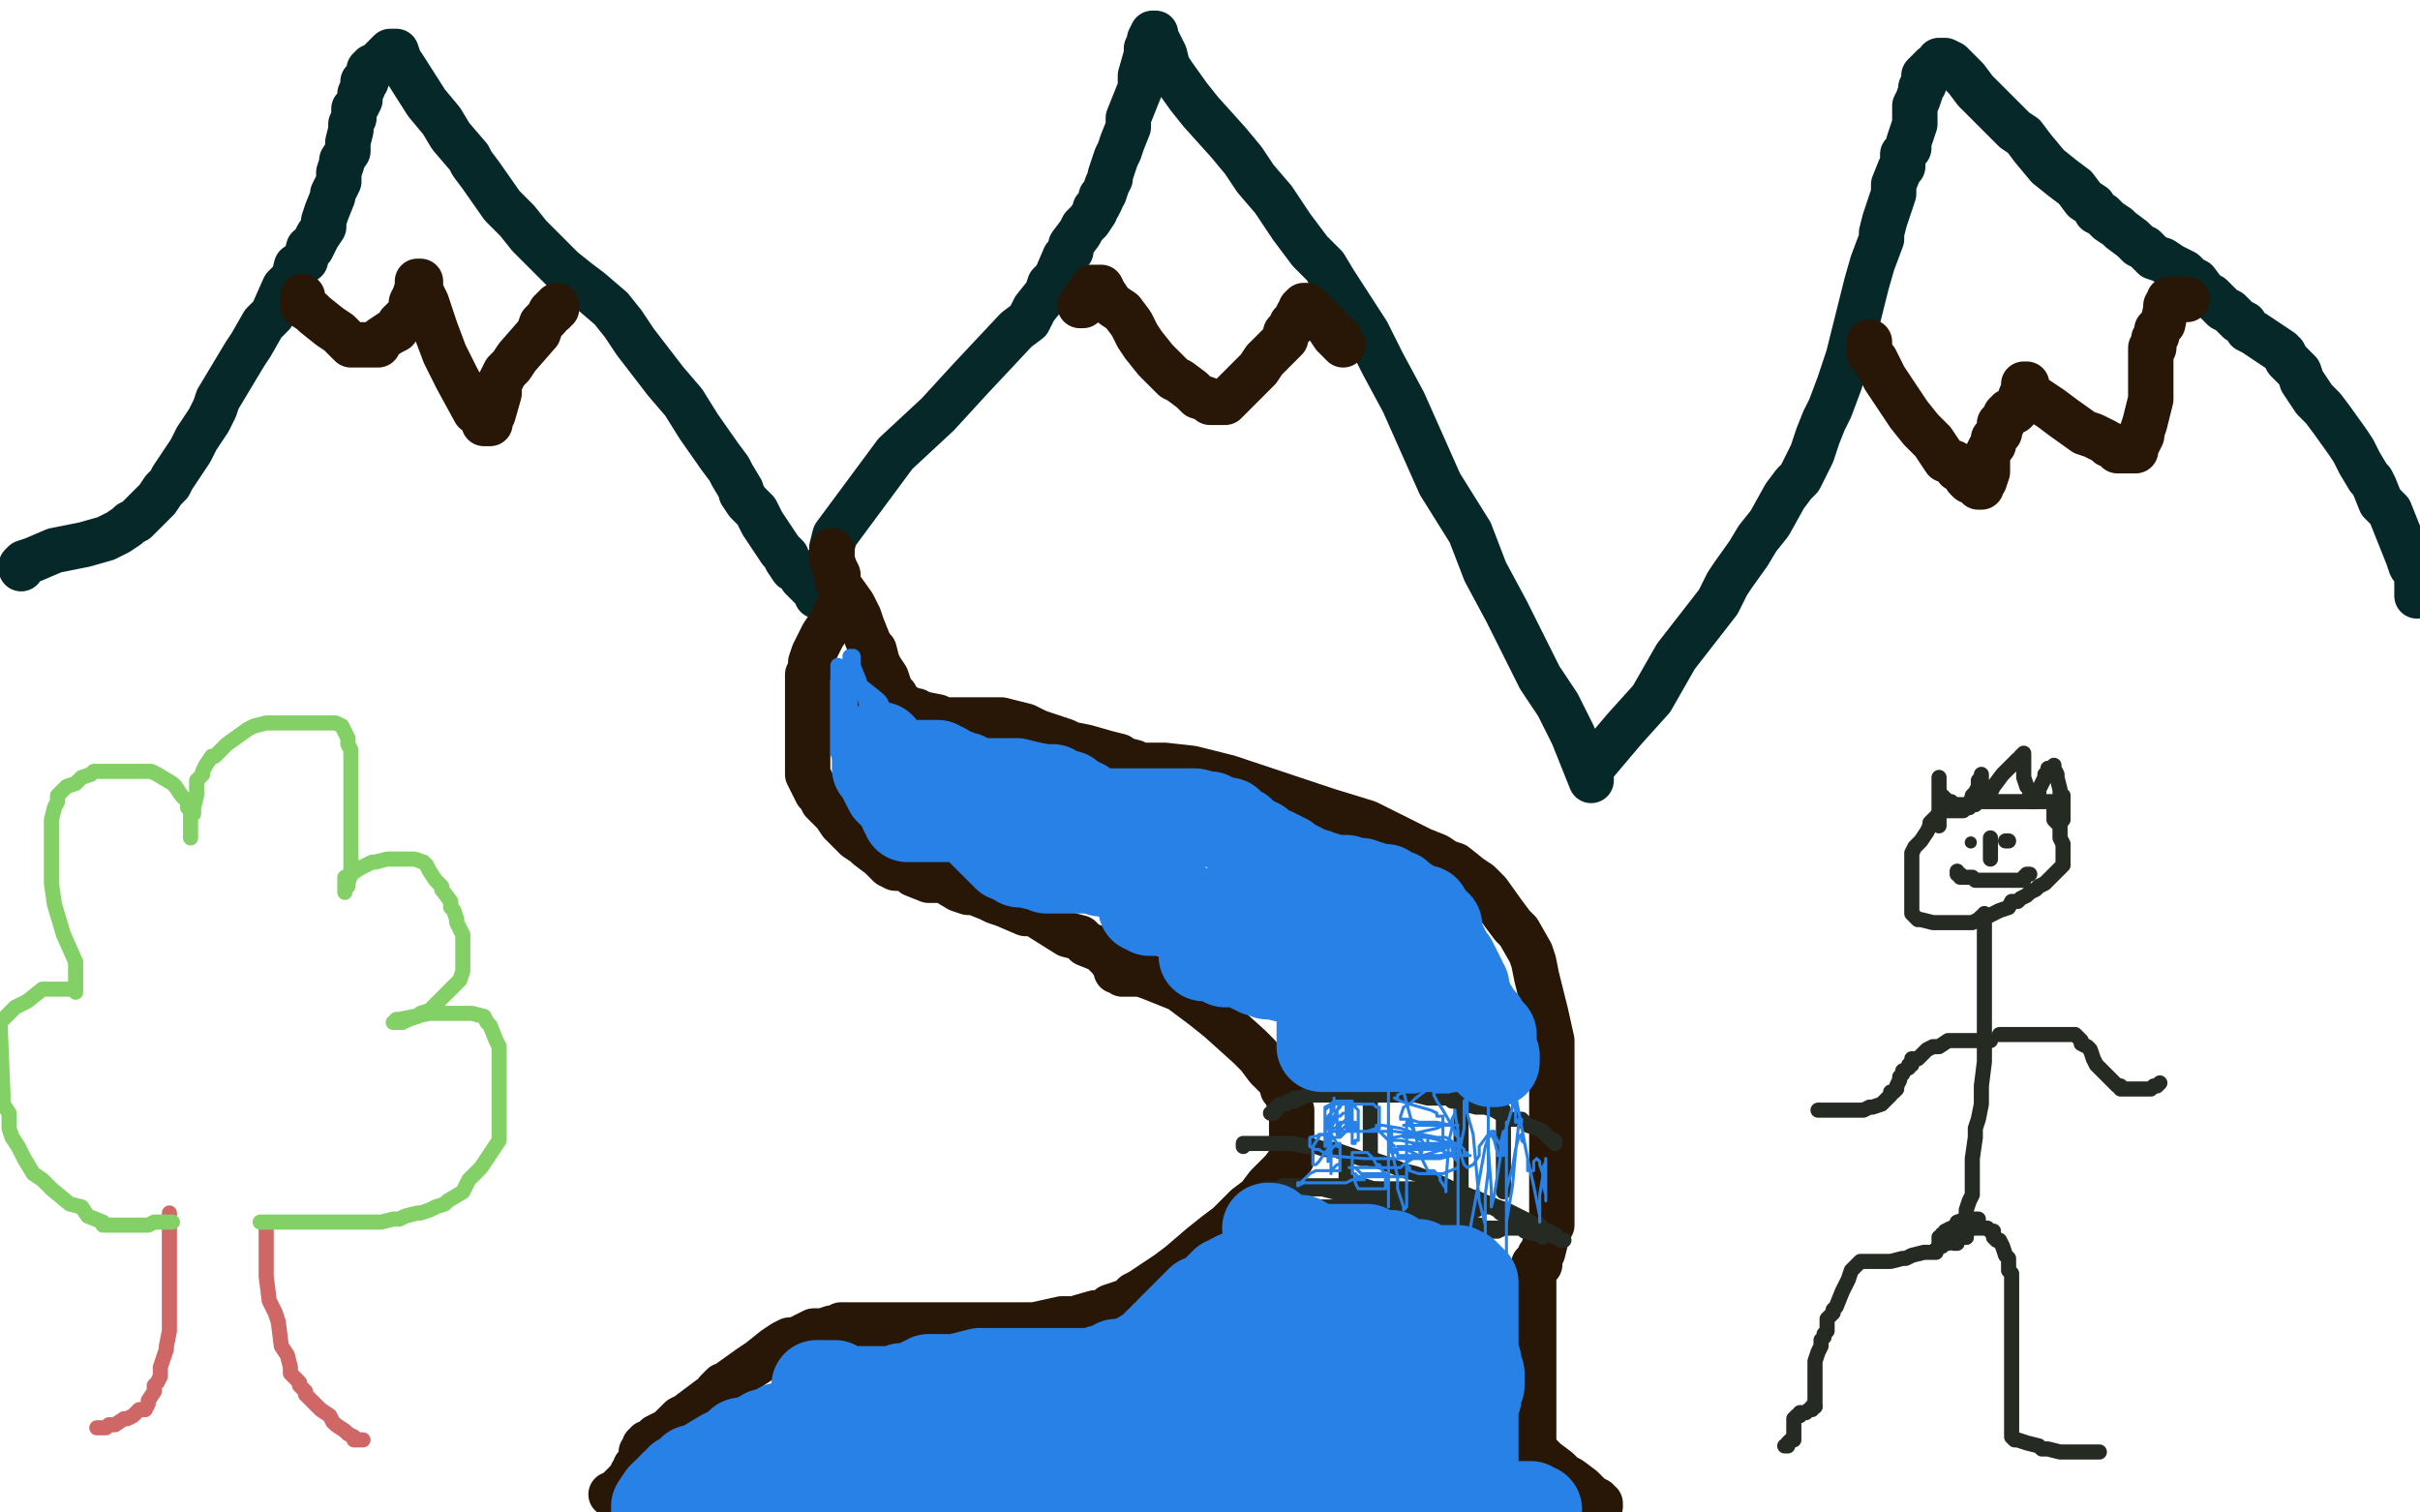 <?xml version="1.0" standalone="no"?>
<!DOCTYPE svg PUBLIC "-//W3C//DTD SVG 1.1//EN"
"http://www.w3.org/Graphics/SVG/1.1/DTD/svg11.dtd">

<svg width="800" height="500" version="1.1" xmlns="http://www.w3.org/2000/svg" xmlns:xlink="http://www.w3.org/1999/xlink" style="stroke-antialiasing: false"><desc>This SVG has been created on https://colorillo.com/</desc><rect x='0' y='0' width='800' height='500' style='fill: rgb(255,255,255); stroke-width:0' /><polyline points="7,188 7,187 7,187 8,186 8,186 11,185 11,185 18,182 18,182 23,181 23,181 28,180 28,180 35,178 35,178 39,176 42,174 43,173 45,172 48,169 50,167 52,165 54,162 56,160 57,158 61,152 63,149 65,145 69,139 71,135 72,132 78,122 81,117 83,114 87,107 90,104 94,95 97,92 98,88 101,86 102,82 103,82 105,78 107,75 107,73 108,70 110,65 110,64 111,62 112,60 112,58 112,57 113,54 113,53 115,50 115,49 115,47 116,43 116,41 117,39 117,37 117,36 118,35 119,33 119,32 119,31 120,29 120,27 121,27 122,24 122,23 123,23 123,22 124,22 125,21 126,20 127,19 128,18 129,17 130,17 131,17 132,20 134,23 141,34 146,40 149,45 155,52 156,54 159,58 166,68 171,73 175,78 186,89 191,93 195,96 202,102 206,107 210,113 220,126 226,133 231,141 238,151 241,155 242,157 245,162 245,163 247,166 250,169 252,173 254,176 258,182 260,184 260,185 262,188 263,188 264,189 265,191 266,192 267,193 269,195 270,196 270,197 271,197 271,196 271,195 271,194 271,193 271,191 271,190 272,189 272,188 273,187 275,184 275,183 275,181 276,177 296,150 310,137 321,125 336,109 340,106 342,102 346,97 347,94 349,92 352,85 354,83 354,81 357,77 358,75 360,73 362,70 362,69 363,68 364,66 364,65 365,64 366,61 367,59 367,58 369,52 370,50 371,47 373,42 373,41 373,39 375,34 377,29 377,25 379,18 379,16 380,14 380,13 381,11 382,11 382,12 383,14 385,18 386,22 388,25 393,32 397,37 406,47 411,53 415,59 421,66 427,75 430,79 433,83 438,88 441,93 452,110 457,120 464,133 476,160 486,176 491,189 498,202 509,224 515,233 520,243 526,258 526,257 526,255 526,254 537,241 546,231 554,217 568,199 571,193 573,190 578,183 581,178 585,173 590,164 593,160 595,158 597,154 598,152 599,150 601,144 603,139 605,135 608,127 609,124 611,118 615,102 617,94 619,87 622,79 622,77 623,73 625,67 626,64 626,61 628,56 629,55 629,52 629,51 631,49 631,47 632,44 633,41 633,40 633,38 633,35 634,33 635,30 635,29 636,28 636,27 636,26 636,25 637,24 639,22 641,21 641,20 642,20 643,20 645,21 650,26 653,30 657,34 666,43 669,45 672,49 677,55 682,59 686,62 689,66 692,68 693,70 695,71 697,73 700,75 701,76 705,79 707,81 709,82 712,85 715,86 718,88 722,90 724,92 726,93 729,97 731,98 732,99 735,102 737,103 740,106 742,107 743,109 745,110 748,112 751,114 754,116 755,117 756,119 758,121 760,123 761,126 765,132 768,135 771,139 776,146 778,149 780,153 783,158 784,159 785,161 787,166 790,169 792,174 796,184 797,187 799,190 799,191 799,192 799,193 799,197" style="fill: none; stroke: #062828; stroke-width: 15; stroke-linejoin: round; stroke-linecap: round; stroke-antialiasing: false; stroke-antialias: 0; opacity: 1.0"/>
<polyline points="275,182 275,183 275,183 275,185 275,185 276,188 276,188 277,190 277,190 277,193 277,193 282,200 284,204 285,207 287,212 288,214 289,215 290,219 291,221 293,224 294,227 295,229 296,230 297,232 297,233 298,233 299,234 300,234 301,235 303,235 304,236 305,236 310,237 312,238 315,238 323,238 327,238 331,238 339,240 343,242 346,243 352,245 354,246 359,247 366,249 370,250 371,251 375,252 375,253 376,253 378,253 385,253 394,254 406,257 439,268 452,272 470,281 475,283 478,285 481,286 486,290 489,292 492,295 497,302 500,306 502,308 506,315 507,318 508,323 510,331 511,335 513,344 513,347 513,351 513,359 513,363 513,366 513,374 513,378 513,384 513,392 513,395 513,399 513,405 511,407 511,410 510,414 509,415 509,416 509,418 508,418 507,418 507,419 507,423 507,426 507,429 507,437 507,442 507,445 507,455 507,459 507,464 507,465 507,469 507,470 507,472 507,475 507,476 507,477 508,480 509,481 511,483 515,486 517,488 519,489 523,492 525,494 526,495 528,496 528,497 529,497 529,498" style="fill: none; stroke: #281606; stroke-width: 15; stroke-linejoin: round; stroke-linecap: round; stroke-antialiasing: false; stroke-antialias: 0; opacity: 1.0"/>
<polyline points="278,200 277,201 277,201 276,203 276,203 276,204 276,204 275,206 274,207 272,210 271,212 270,214 269,216 268,219 268,221 267,223 267,227 267,229 267,231 267,235 267,237 267,239 267,242 267,244 267,245 267,249 267,250 267,252 267,253 267,255 267,256 268,258 270,262 272,263 272,265 274,267 276,269 278,272 280,274 281,275 283,277 286,279 287,280 291,283 292,284 294,286 296,287 297,287 298,287 301,288 302,289 307,291 310,291 312,291 317,294 320,295 322,295 327,297 329,298 332,299 339,302 342,302 345,304 353,309 357,310 359,312 364,314 366,316 367,317 369,320 369,321 370,321 371,322 372,322 374,322 377,322 380,323 390,327 398,333 403,337 413,346 416,349 419,353 423,357 424,359 424,360 426,362 426,364 427,367 427,370 427,371 427,375 427,376 427,378 427,381 427,383 424,387 419,392 416,396 412,399 406,405 402,408 397,412 390,418 386,421 383,423 377,427 375,428 373,430 367,432 365,434 362,434 355,436 351,436 342,438 338,438 334,438 332,438 324,438 321,438 317,438 308,438 303,438 299,438 293,438 290,438 286,438 285,438 284,438 282,438 281,438 280,438 278,438 277,439 275,439 272,440 270,440 269,440 263,443 261,443 259,444 256,446 251,450 248,452 241,457 240,458 239,458 237,460 237,461 235,462 231,465 227,468 225,469 221,473 219,474 217,475 217,476 216,476 216,477 215,477 214,477 214,478 213,478 213,479 212,480 212,481 212,482 212,483 212,484 211,484 210,485 210,486 209,487 209,488 209,489 207,490 207,491 206,491 206,492 205,492 204,493 203,494 202,494" style="fill: none; stroke: #281606; stroke-width: 15; stroke-linejoin: round; stroke-linecap: round; stroke-antialiasing: false; stroke-antialias: 0; opacity: 1.0"/>
<polyline points="100,98 100,99 100,99 100,101 100,101 103,103 103,103 104,104 104,104 109,108 109,108 112,110 114,112 116,114 117,114 118,114 119,114 120,114 122,114 124,114 125,114 126,112 129,110 131,109 132,107 135,104 136,101 136,100 137,98 138,95 138,93 139,93 139,94 139,96 141,100 144,109 147,117 151,125 157,136 159,137 160,139 160,140 161,140 162,140 162,138 163,137 165,130 165,127 167,123 169,121 171,118 178,110 179,107 181,105 182,103 183,103 183,102 184,102 184,101" style="fill: none; stroke: #281606; stroke-width: 15; stroke-linejoin: round; stroke-linecap: round; stroke-antialiasing: false; stroke-antialias: 0; opacity: 1.0"/>
<polyline points="357,101 358,101 358,101 358,100 358,100 359,98 359,98 360,98 360,98 361,95 362,95 363,95 364,95 365,97 367,100 368,101 371,103 374,107 376,111 378,114 382,119 383,120 388,125 390,126 394,129 395,130 396,131 399,132 400,133 401,133 402,133 403,133 404,133 405,133 406,132 407,131 412,126 416,122 418,119 423,114 425,112 425,110 427,108 427,107 429,106 429,104 430,103 430,102 431,101 432,101 432,102 433,103 434,103 435,104 437,106 439,108 441,111 442,111 442,112 443,112 443,113 444,114" style="fill: none; stroke: #281606; stroke-width: 15; stroke-linejoin: round; stroke-linecap: round; stroke-antialiasing: false; stroke-antialias: 0; opacity: 1.0"/>
<polyline points="618,113 618,117 618,117 620,119 620,119 623,125 623,125 631,137 631,137 635,142 635,142 639,146 639,146 643,152 643,152 646,153 647,155 649,156 650,157 650,158 651,159 652,159 653,160 654,160 654,161 655,161 655,160 656,159 657,156 657,155 657,154 657,150 658,148 659,147 659,145 660,144 661,143 661,140 662,140 662,139 663,138 663,137 664,137 664,136 665,136 666,136 667,135 667,134 668,132 668,131 669,130 669,129 669,128 669,127 670,127 670,128 671,130 672,131 678,135 682,138 689,143 692,144 694,145 696,146 697,147 698,147 699,148 700,148 700,149 702,149 703,149 704,149 705,149 706,149 706,148 708,144 708,143 709,140 711,132 711,130 711,126 711,125 711,124 711,121 711,120 711,118 711,116 711,115 712,115 712,114 712,113 712,112 713,111 713,109 715,107 716,102 716,101 717,100 717,99 718,99 719,99 720,99 721,99 722,99 723,99" style="fill: none; stroke: #281606; stroke-width: 15; stroke-linejoin: round; stroke-linecap: round; stroke-antialiasing: false; stroke-antialias: 0; opacity: 1.0"/>
<polyline points="56,401 56,402 56,402 56,403 56,403 56,405 56,405 56,408 56,408 56,411 56,411 56,414 56,414 56,419 56,419 56,422 56,424 56,430 56,431 56,433 56,437 56,440 55,445 55,446 54,449 53,452 53,453 53,455 52,457 51,458 51,459 51,460 49,463 49,464 48,466 46,466 44,468 42,469 41,469 38,471 37,471 36,471 35,472 34,472 33,472 32,472" style="fill: none; stroke: #d06767; stroke-width: 5; stroke-linejoin: round; stroke-linecap: round; stroke-antialiasing: false; stroke-antialias: 0; opacity: 1.0"/>
<polyline points="88,405 88,406 88,406 88,409 88,409 88,410 88,410 88,411 88,411 88,412 88,412 88,414 88,417 88,419 88,422 89,430 91,434 92,437 93,445 95,448 96,452 96,453 96,454 98,456 99,457 99,458 101,460 101,461 102,462 103,463 104,464 106,466 109,468 110,470 111,471 114,473 115,474 117,475 117,476 119,476 120,476" style="fill: none; stroke: #d06767; stroke-width: 5; stroke-linejoin: round; stroke-linecap: round; stroke-antialiasing: false; stroke-antialias: 0; opacity: 1.0"/>
<polyline points="57,404 56,404 56,404 54,404 54,404 52,404 52,404 51,404 51,404 49,405 49,405 48,405 48,405 46,405 44,405 43,405 41,405 40,405 38,405 36,405 34,405 34,404 29,402 27,399 23,398 17,393 14,390 11,388 8,383 7,381 6,379 4,376 3,373 3,368 1,365 1,362 0,338 5,333 9,331 14,327 15,327 17,327 21,327 23,327 24,327 25,327 25,328 25,327 25,326 25,324 25,323 25,318 21,309 18,299 17,292 17,288 17,286 17,285 17,281 17,280 17,278 17,275 17,274 17,271 18,267 19,265 19,263 22,260 25,259 27,257 30,256 31,255 32,255 33,255 34,255 36,255 39,255 41,255 43,255 48,255 50,255 52,256 57,259 58,260 60,263 62,265 62,267 63,268 63,271 63,272 63,274 63,275 63,276 63,277 63,275 63,273 63,270 64,269 64,267 65,263 65,262 65,261 65,259 65,258 67,256 67,255 68,253 70,250 71,250 72,249 74,247 75,246 82,241 84,240 88,239 90,239 91,239 96,239 99,239 102,239 106,239 107,239 109,239 111,239 113,240 114,242 115,244 115,246 116,248 116,249 116,251 116,253 116,256 116,258 116,263 116,266 116,268 116,273 116,276 116,277 116,280 116,284 116,286 116,289 115,292 115,293 114,294 114,295 114,294 114,292 114,291 114,290 116,289 119,287 123,285 124,285 128,284 129,284 130,284 133,284 135,284 137,284 140,285 141,286 142,288 144,291 146,293 146,294 149,298 149,300 150,301 151,304 151,305 152,307 153,309 153,310 153,311 153,313 153,314 153,316 153,317 153,318 153,321 152,324 151,325 148,328 146,330 145,331 142,334 139,335 138,336 135,337 133,338 131,338 130,338 131,338 131,337 132,337 137,336 142,335 150,335 153,335 156,335 160,336 161,338 162,339 164,344 165,346 165,347 165,352 165,355 165,358 165,362 165,365 165,367 165,371 165,374 165,377 159,386 155,390 153,394 148,397 147,398 144,399 142,400 139,401 138,401 134,402 132,403 130,403 126,404 122,404 121,404 119,404 117,404 114,404 113,404 111,404 110,404 109,404 107,404 105,404 103,404 101,404 100,404 98,404 96,404 93,404 91,404 89,404 88,404 87,404 86,404" style="fill: none; stroke: #83d067; stroke-width: 5; stroke-linejoin: round; stroke-linecap: round; stroke-antialiasing: false; stroke-antialias: 0; opacity: 1.0"/>
<polyline points="646,268 647,268 647,268 649,268 649,268 652,265 652,265 654,265 654,265 656,265 656,265 661,265 661,265 664,265 664,265 669,265 672,265 674,265 675,265 677,265 678,265 679,265 679,266 679,267 679,268 679,269 679,271 680,272 681,273 681,275 681,277 682,279 682,281 682,282 682,283 682,284 682,285 682,286 681,287 679,289 678,290 676,292 674,293 673,294 671,295 670,296 668,297 667,298 665,298 664,300 661,301 659,302 657,303 655,303 654,304 652,305 651,305 649,305 648,305 646,305 643,305 641,305 639,305 635,304 634,304 633,303 632,302 632,301 632,300 632,299 632,298 632,297 632,296 632,295 632,294 632,293 632,292 632,291 632,290 632,289 632,288 632,287 632,285 632,284 632,282 633,280 634,279 635,278 637,275 638,273 638,272 639,271 640,270 642,268 644,268 646,268 648,266 649,266 650,266 651,266 652,266 653,266" style="fill: none; stroke: #252a23; stroke-width: 5; stroke-linejoin: round; stroke-linecap: round; stroke-antialiasing: false; stroke-antialias: 0; opacity: 1.0"/>
<polyline points="656,302 656,303 656,303 656,305 656,305 656,306 656,306 656,307 656,307 656,308 656,308 656,309 656,311 656,313 656,316 656,319 656,327 656,332 656,341 656,345 656,351 655,359 655,362 655,365 654,370 653,373 653,376 652,383 652,386 652,390 652,394 652,395 651,397 650,400 650,401 650,403 650,404 650,405 650,407 650,408 650,409" style="fill: none; stroke: #252a23; stroke-width: 5; stroke-linejoin: round; stroke-linecap: round; stroke-antialiasing: false; stroke-antialias: 0; opacity: 1.0"/>
<polyline points="658,344 657,344 657,344 656,344 656,344 653,344 653,344 652,344 652,344 649,344 649,344 647,344 647,344 646,344 646,344 644,344 641,346 640,346 639,346 637,347 635,349 634,350 632,350 632,352 631,352 631,353 629,354 629,355 628,356 628,357 627,359 627,360 626,361 625,361 625,362 624,363 623,364 622,365 619,366 618,366 616,367 614,367 613,367 612,367 608,367 607,367 606,367 604,367 603,367 602,367 601,367" style="fill: none; stroke: #252a23; stroke-width: 5; stroke-linejoin: round; stroke-linecap: round; stroke-antialiasing: false; stroke-antialias: 0; opacity: 1.0"/>
<polyline points="661,342 662,342 662,342 663,342 663,342 666,342 666,342 668,342 668,342 670,342 670,342 674,342 674,342 676,342 678,342 682,342 684,342 685,342 686,342 687,343 688,344 688,345 690,346 691,347 692,350 693,352 694,353 697,356 699,358 700,359 701,359 701,360 702,360 703,360 704,360 705,360 706,360 707,360 708,360 711,360 712,359 713,359 714,358" style="fill: none; stroke: #252a23; stroke-width: 5; stroke-linejoin: round; stroke-linecap: round; stroke-antialiasing: false; stroke-antialias: 0; opacity: 1.0"/>
<polyline points="640,413 640,414 640,414 639,414 639,414 637,414 636,414 632,415 630,416 629,416 625,417 624,417 623,417 621,417 620,417 618,417 617,417 616,417 615,417 614,418 612,420 611,423 610,425 609,427 607,432 606,433 606,434 604,436 604,438 604,439 604,440 603,441 603,442 602,443 602,444 602,445 601,447 600,450 600,452 600,453 600,454 600,455 600,456 600,457 600,458 600,459 600,460 600,461 600,462 600,463 600,464 600,465" style="fill: none; stroke: #252a23; stroke-width: 5; stroke-linejoin: round; stroke-linecap: round; stroke-antialiasing: false; stroke-antialias: 0; opacity: 1.0"/>
<polyline points="646,411 647,411 647,411 647,410 647,410 647,409 647,409 648,409 649,408 650,407 652,406 653,404 654,404 654,403 653,403 652,403 650,403 647,404 646,406 645,406 643,407 643,408 642,408 642,409 641,409 641,410 641,411" style="fill: none; stroke: #252a23; stroke-width: 5; stroke-linejoin: round; stroke-linecap: round; stroke-antialiasing: false; stroke-antialias: 0; opacity: 1.0"/>
<polyline points="641,412 642,412 642,412 643,411 643,411 644,411 644,411 646,410 646,410 647,410 647,410 648,409 648,409 649,409 650,409" style="fill: none; stroke: #252a23; stroke-width: 5; stroke-linejoin: round; stroke-linecap: round; stroke-antialiasing: false; stroke-antialias: 0; opacity: 1.0"/>
<polyline points="652,406 653,406 653,406 654,406 654,406 656,406 656,406 657,406 658,407 659,407 659,409 660,410 661,410 662,412 663,415 664,416 664,417 664,418 664,420 665,421 665,422 665,423 665,427 665,430 665,437 665,441 665,444 665,448 665,451 665,454 665,458 665,461 665,462 665,466 665,467 665,468 665,470 665,471 665,473 665,474 665,475 666,476 667,476 670,477 674,478 675,479 677,479 681,480 682,480 683,480 685,480 686,480 688,480 690,480 691,480 692,480 693,480 694,480" style="fill: none; stroke: #252a23; stroke-width: 5; stroke-linejoin: round; stroke-linecap: round; stroke-antialiasing: false; stroke-antialias: 0; opacity: 1.0"/>
<polyline points="600,465 599,465 599,465 599,466 599,466 598,466 598,466 597,467 596,467 595,467 595,468 594,468 593,469 593,470 593,471 593,472 593,473 593,474 593,475 593,476 592,476 591,477 591,478 590,478" style="fill: none; stroke: #252a23; stroke-width: 5; stroke-linejoin: round; stroke-linecap: round; stroke-antialiasing: false; stroke-antialias: 0; opacity: 1.0"/>
<circle cx="651.5" cy="278.5" r="2" style="fill: #252a23; stroke-antialiasing: false; stroke-antialias: 0; opacity: 1.0"/>
<polyline points="663,278 664,278 664,278" style="fill: none; stroke: #252a23; stroke-width: 5; stroke-linejoin: round; stroke-linecap: round; stroke-antialiasing: false; stroke-antialias: 0; opacity: 1.0"/>
<polyline points="647,288 647,289 647,289 648,289 648,289 648,290 649,290 650,290 651,290 652,290 653,291 654,291 655,291 656,291 657,291 658,291 659,291 660,291 661,291 662,291 663,291 664,291 666,291 667,291 668,291 669,291 669,290 670,289 671,289" style="fill: none; stroke: #252a23; stroke-width: 5; stroke-linejoin: round; stroke-linecap: round; stroke-antialiasing: false; stroke-antialias: 0; opacity: 1.0"/>
<polyline points="658,277 658,278 658,278 658,279 658,280 658,281 658,283 658,284" style="fill: none; stroke: #252a23; stroke-width: 5; stroke-linejoin: round; stroke-linecap: round; stroke-antialiasing: false; stroke-antialias: 0; opacity: 1.0"/>
<polyline points="641,273 641,272 641,272 641,271 641,271 641,269 641,269 641,267 641,267 641,265 641,265 641,264 641,264 641,262 641,262 641,261 641,260 641,259 641,257 641,258 641,259 641,261 641,262 642,263 643,264 644,265 645,265 645,266 646,266 647,266 647,267 649,267 650,267 651,267 652,263 653,262 654,260 654,259 654,258 655,257 655,256 655,257 655,258 655,259 655,260 655,261 655,262 655,263 655,264 656,264 657,263 658,262 659,260 662,256 663,255 664,254 667,251 668,251 668,250 669,249 669,250 669,252 669,253 669,254 669,257 670,260 671,261 671,263 671,264 671,265 672,265 673,265 674,262 674,261 675,259 676,257 676,256 677,255 677,254 678,254 679,253 679,254 680,256 680,257 681,261 681,262 682,263 682,265 682,266 682,267 682,268 682,269 682,270 682,271" style="fill: none; stroke: #252a23; stroke-width: 5; stroke-linejoin: round; stroke-linecap: round; stroke-antialiasing: false; stroke-antialias: 0; opacity: 1.0"/>
<polyline points="514,378 514,377 514,377 513,377 513,377 512,376 512,376 510,374 510,374 508,373 508,373 505,372 503,370 501,370 499,370 494,367 491,366 488,366 481,364 480,364 479,363 475,363 474,363 472,363 468,362 467,362 465,362 462,362 461,362 458,362 456,362 454,362 452,362 450,362 448,362 447,362 444,362 443,362 442,362 440,362 439,362 437,362 433,362 432,362 430,363 428,363 428,364 426,364 425,365 424,365 423,365 422,366 422,367 421,367 421,368 420,368" style="fill: none; stroke: #252a23; stroke-width: 5; stroke-linejoin: round; stroke-linecap: round; stroke-antialiasing: false; stroke-antialias: 0; opacity: 1.0"/>
<polyline points="517,410 516,410 516,410 515,409 515,409 514,409 514,409 514,408 514,408 513,408 512,407 511,407 509,405 508,405 506,404 498,400 495,399 485,395 480,393 476,391 468,388 464,387 459,385 453,383 450,383 447,382 441,380 438,380 435,379 432,379 427,378 424,378 421,378 420,378 417,378 415,378 414,378 412,378 411,378 411,379" style="fill: none; stroke: #252a23; stroke-width: 5; stroke-linejoin: round; stroke-linecap: round; stroke-antialiasing: false; stroke-antialias: 0; opacity: 1.0"/>
<polyline points="510,409 509,408 509,408 508,408 508,408 504,407 504,407 503,405 503,405 502,404 502,404 498,402 496,401 495,400 493,399 492,399 491,398 490,398 490,397 488,396 486,396 485,396 483,395 481,395 480,395 479,395 478,395 477,394 476,394 475,394 474,394 473,394 470,394 469,393 468,393 467,393 464,393 463,393 462,393 460,393 459,393 458,393 457,393 456,393 455,393 454,393 453,393 452,393 451,393 450,393 449,393 448,393 447,393 446,393 445,393 444,393 443,393 442,393 441,393 440,393 439,393 437,393 436,393 435,393 434,393 432,393 431,393 430,393 427,393 426,393 423,393 422,393 421,393 419,393 418,393" style="fill: none; stroke: #252a23; stroke-width: 5; stroke-linejoin: round; stroke-linecap: round; stroke-antialiasing: false; stroke-antialias: 0; opacity: 1.0"/>
<polyline points="423,399 425,399 425,399 426,399 426,399 427,399 427,399 428,399 428,399 431,399 431,399 434,399 438,399 446,399 449,399 452,399 456,399 457,400 458,400 461,401 462,401 465,401 468,402 470,402 472,402 474,403 475,403 476,403 480,403 482,404 483,404 486,405 487,405 489,405 491,406 492,406 494,406 495,406 496,406 497,406 498,406 499,406 500,406 501,406 502,406 501,406 498,406 497,406 495,407 492,407 491,407 488,407 485,406 483,406 480,406 477,405 475,405 473,404 471,404 470,403 469,402 468,402 467,402 466,402 465,402 464,402 462,402 461,402 460,402 457,402 456,402 453,402 449,402 446,402 441,402 438,402 435,402 432,402 431,402 430,402 429,402 428,402 427,402 426,402 425,402 425,401 426,401 427,401 431,401 432,401 434,400 443,400 449,400 463,400 467,400 471,400 475,400 476,400 478,400 479,400 482,400 484,400 485,400 486,400 487,400 488,400 487,400 485,399 483,399 480,398 479,397 477,396 473,396 469,395 464,394 454,393 451,392 448,392 444,392 443,392 442,392 440,392 439,392 437,392 433,392 431,392 429,392 426,392 425,392 424,392 425,392 427,392 430,392 437,393 449,396 455,398 462,398 468,399 470,399 471,399 472,399 472,398 472,397" style="fill: none; stroke: #252a23; stroke-width: 5; stroke-linejoin: round; stroke-linecap: round; stroke-antialiasing: false; stroke-antialias: 0; opacity: 1.0"/>
<polyline points="445,383 445,384 445,384 445,387 445,387 445,388 445,388 445,389 445,389 445,390 445,390" style="fill: none; stroke: #252a23; stroke-width: 5; stroke-linejoin: round; stroke-linecap: round; stroke-antialiasing: false; stroke-antialias: 0; opacity: 1.0"/>
<polyline points="454,362 453,362 453,362 453,363 453,363 453,364 453,364 453,365 453,365 453,366 453,366 453,367 453,368 453,369 453,370 453,371 453,372 453,373 453,374 453,375 453,376 453,378 453,381 453,382 453,383" style="fill: none; stroke: #252a23; stroke-width: 5; stroke-linejoin: round; stroke-linecap: round; stroke-antialiasing: false; stroke-antialias: 0; opacity: 1.0"/>
<polyline points="483,362 483,363 483,363 483,364 483,364 483,365 483,365 483,367 483,367 483,368 483,369 483,370 483,371 483,372 483,373 483,374 483,375 483,379 483,380 483,382 483,385 483,386 483,387 483,389 483,390 483,391 483,392 483,393 483,394" style="fill: none; stroke: #252a23; stroke-width: 5; stroke-linejoin: round; stroke-linecap: round; stroke-antialiasing: false; stroke-antialias: 0; opacity: 1.0"/>
<polyline points="497,367 497,368 497,368 497,371 497,371 497,374 497,374 497,375 497,375 497,377 497,377 497,378 497,379 497,381 497,382 497,383 497,384 497,385 497,386 497,387 497,388 497,390 497,391 497,392 497,393 497,394" style="fill: none; stroke: #252a23; stroke-width: 5; stroke-linejoin: round; stroke-linecap: round; stroke-antialiasing: false; stroke-antialias: 0; opacity: 1.0"/>
<polyline points="282,227 282,229 282,229 282,230 282,230 282,231 282,231 282,232 282,232 282,233 282,233 282,234 282,234 282,235 282,235 282,236 282,237 282,238 282,239 285,239 288,239 290,240 297,244 299,246 301,247 303,247 304,248 304,249 305,249 305,250 305,251" style="fill: none; stroke: #23262a; stroke-width: 5; stroke-linejoin: round; stroke-linecap: round; stroke-antialiasing: false; stroke-antialias: 0; opacity: 1.0"/>
<polyline points="293,235 292,234 292,234 291,232 291,232 290,231 290,231 285,227 285,227 284,226 284,226 282,224 282,224 280,223 280,222 278,221 277,220 277,222 277,223 277,225 277,228 277,230 277,232 277,237 277,240 277,244 277,249 278,251 279,253 279,256 280,257 281,258 281,259 281,258 281,256 281,255 281,252 281,250 281,249 281,245 281,242 281,239 281,233 281,231 281,230 281,228 281,227 281,225 281,224 281,222 281,220 281,219 281,218 281,217 282,217 282,219 282,220 284,225 285,229 286,231 288,239 290,242 291,245 293,249 293,250 293,251 293,252 293,253 293,254 293,255 292,255 291,254 290,254 290,253 289,252 289,251 288,251 288,249 288,248 288,247 288,246 288,245 288,244 289,244 290,245 291,246 293,246 295,248 296,248 297,248 298,250 299,250 299,251 299,252 299,253 299,255 299,256 298,257 297,258 296,258 295,258 293,258 292,258 290,258 289,258 288,257 288,256 287,256 287,254 287,253 287,252 287,251 287,250 287,249" style="fill: none; stroke: #2881e6; stroke-width: 5; stroke-linejoin: round; stroke-linecap: round; stroke-antialiasing: false; stroke-antialias: 0; opacity: 1.0"/>
<polyline points="297,256 298,256 298,256 298,257 298,257 300,258 300,258 307,264 307,264 310,268 310,268 312,269 312,269 312,270 314,271 315,271 317,272 317,273 318,274 319,274 318,274 316,274 315,274 314,274 311,273 309,272 307,271 304,269 302,267 299,265 298,265 298,264 297,263 296,263 295,263 296,263 298,265 302,267 305,268 306,270 307,270 309,271 310,271 312,272 313,272 314,272 317,273 318,273 320,273 322,273 323,273 325,273 326,273 327,273 329,273 330,273 331,273 333,273 334,273 335,273" style="fill: none; stroke: #2881e6; stroke-width: 5; stroke-linejoin: round; stroke-linecap: round; stroke-antialiasing: false; stroke-antialias: 0; opacity: 1.0"/>
<polyline points="324,260 324,259 324,259 325,259 327,259 336,259 340,260 345,261 348,261 351,263 353,263 353,264 354,265 355,265 356,265 357,266 358,266 358,267 358,268 358,269 356,269 354,269 350,269 348,269 347,269 343,268 340,267 335,265 333,264 331,263 328,262 328,261 327,261 326,260 325,260 324,259 323,259 322,259 321,259 321,258 320,258 319,257 318,257 316,256 315,256 314,256 312,254 311,254 310,253 309,253 308,253 307,253 306,253 305,253 304,253 303,253 300,253 299,253 297,253 295,253 294,253 293,253 293,252 292,252 292,251 291,251 291,250 291,249 291,248 291,247 290,247 290,248 290,249 290,250 290,251 290,252 290,253 290,254 291,255 292,256 292,257 294,261 296,263 297,264 299,267 299,268 300,269 300,270 301,270 302,270 303,270 304,270 305,270 306,270 309,270 311,270 314,270 315,270 317,270 318,270 320,271 321,271 322,271 323,272 323,273 324,274 325,274 325,275 326,276 327,277 328,278 329,279 330,280 332,282 333,283 334,283 335,283 336,284 337,285 338,285 339,285 343,286 344,286 346,287 348,287 350,287 351,287 355,287 358,287 363,287 364,288 366,288 368,288 370,289 371,289 373,289 374,289 376,289 376,290 377,290 378,290 379,290 380,291 381,291 382,292 383,293 384,293 384,294 386,295 386,297 388,298 388,299 389,300 389,301 388,301 387,301 386,301 385,301 384,301 383,301 382,301 380,301 379,300 378,300 378,299 378,298 378,296 378,295 378,294 378,293 377,293 376,292 375,292 373,290 370,289 369,288 368,287 367,287 367,286 367,285 367,284 367,283 367,282 367,280 367,277 367,275 367,273 367,272 367,271 367,270 367,269 368,269 369,269 370,269 371,269 373,269 376,269 377,269 379,269 380,269 382,269 383,269 384,269 385,269 386,269 387,269 388,269 389,269 392,269 393,269 395,269 399,270 400,270 401,271 402,272 403,272 404,272 406,272 407,273 409,275 410,275 412,277 414,278 415,279 416,279 417,280 418,281 420,282 421,282 421,283 423,283 423,284 425,284 426,286 428,286 430,287 431,288 432,288 433,289 434,289 435,289 437,290 438,290 438,291 439,291 440,291 441,291 443,291 445,291 446,292 447,292 448,292 449,292 450,292 451,293 453,293 455,294 456,294 457,294 458,294 459,295 462,296 463,297 466,299 469,301 471,301 472,303 473,304 473,305 474,305 474,306 475,306 475,307 475,308 475,309 476,311 477,313 478,315 478,316 479,317 479,318 480,318 480,319 481,320 481,321 481,322 482,322 482,323 483,324 483,325 484,326 484,327 484,328 484,329 485,330 485,331 485,332 485,333 486,333 486,334 487,334 487,335 488,336 489,337 490,338 490,339 491,341 492,342 493,342 493,343 493,344 493,345 493,346 493,347 493,348 493,349 493,350 493,351 494,351 494,350 494,349 493,349 492,348 491,347 490,347 489,346 488,346 487,346 486,346 485,346 484,346 483,346 482,346 481,346 480,346 478,346 477,346 475,346 474,346 473,346 472,346 471,346 470,346 469,346 468,346 467,346 466,346 465,346 464,346 463,346 462,346 461,346 460,346 459,346 458,346 457,346 456,346 455,346 454,346 453,346 452,346 451,346 450,346 449,346 448,346 447,346 446,346 445,346 444,346 443,346 442,346 440,346 439,346 438,346 437,346 437,345 437,344 437,343 437,342 437,341 437,340 437,339 438,338 438,337 438,336 439,336 439,335 440,335 440,334 441,333 442,332 444,331 444,330 446,329 448,328 450,326 454,324 457,323 458,323 459,323 460,323 461,323 459,323 456,323 455,323 449,323 444,323 440,323 430,323 427,323 425,323 421,322 419,322 418,321 417,321 416,321 416,320 415,320 414,320 414,319 412,318 412,317 411,316 410,316 410,315 410,314 409,314 409,312 409,311 409,310 409,309 409,308 409,307 410,307 411,306 412,305 413,305 414,304 415,303 415,302 415,301 413,301 412,301 411,301 408,301 407,301 406,301 405,301 404,301 408,303 411,304 415,306 425,309 429,311 436,314 437,315 438,316 439,316 440,316 441,317 443,317 443,318 444,318 443,318 440,318 438,318 437,318 433,318 432,318 430,318 426,318 423,318 420,318 413,318 411,318 410,318 408,318 407,318 406,318 405,318 405,317 404,317 403,317 402,316 400,316 399,316 398,316 398,315 398,314 398,313 398,312 399,311 400,310 402,310" style="fill: none; stroke: #2881e6; stroke-width: 30; stroke-linejoin: round; stroke-linecap: round; stroke-antialiasing: false; stroke-antialias: 0; opacity: 1.0"/>
<polyline points="419,406 420,406 420,406 420,407 420,407 421,408 422,409 423,409 424,409 425,410 426,410 427,410 428,410 429,410 430,410 430,411 431,412 433,412 434,412 436,413 437,413 438,413 440,413 441,413 442,413 444,413 445,413 446,413 448,413 449,413 450,413 451,413 452,413 453,414 454,414 457,415 458,415 460,415 460,416 461,416 462,417 463,417 466,418 467,418 469,418 470,419 471,420 472,420 473,420 474,420 475,420 476,420 478,420 479,420 481,420 482,420 482,421 483,421 484,421 484,422 485,422 485,423 486,423 486,424 487,424 487,425 487,426 487,427 487,428 487,429 487,430 487,431 487,433 487,434 487,435 487,437 487,438 487,439 487,440 487,441 487,442 487,443 487,444 487,446 487,447 487,448 487,449 487,450 488,450 488,451 488,452 488,453 489,454 489,455 489,456 489,457 489,458 488,459 488,461 488,462 487,464 487,466 487,468 487,472 487,474 487,476 487,478 487,479 487,480 487,483 487,485 487,486 487,488 487,489 487,490 487,491 487,492 487,493 487,494 488,495 489,496 490,496 491,496 492,497 493,497 493,498 494,498 495,498 496,498 497,498 498,498 499,498 500,498 502,498 503,498 504,498 505,498 506,498 506,499 507,499 508,499 493,499 486,498 482,497 469,497 466,496 463,494 460,494 458,494 455,493 453,492 452,492 448,490 446,489 445,488 444,488 443,488 438,488 434,488 430,488 424,487 421,487 419,487 417,487 415,487 414,487 411,487 409,487 406,487 400,487 397,487 395,487 392,487 391,487 390,487 389,487 388,488 387,488 386,489 384,489 384,490 382,491 380,491 377,491 376,491 373,492 370,492 368,492 363,492 359,492 355,492 345,493 339,493 337,493 332,493 329,492 328,492 323,491 321,491 316,491 314,491 312,491 309,491 306,491 304,491 302,491 296,491 294,491 292,491 289,491 288,491 287,491 286,491 285,491 280,491 277,491 273,491 265,491 262,491 260,491 257,491 255,491 253,493 252,493 251,493 247,493 245,493 243,493 242,493 241,493 239,493 238,493 237,494 236,494 235,494 233,494 232,495 231,496 229,496 227,496 226,497 223,498 222,498 220,499 217,499 217,498 219,495 220,494 222,493 222,492 223,492 223,491 225,490 225,489 226,489 227,488 229,486 232,486 234,484 239,481 241,480 243,479 244,478 245,477 246,477 248,477 249,476 250,476 253,475 253,474 255,474 257,474 258,473 258,472 260,472 261,472 262,472 263,471 264,471 265,471 266,470 268,469 273,468 275,468 278,468 281,467 282,466 283,466 284,466 285,466 287,465 289,464 290,464 291,464 291,463 290,463 288,463 287,463 286,463 285,463 284,463 283,463 282,463 281,463 280,462 279,462 278,462 277,462 277,461 276,461 276,460 276,459 276,458 275,458 274,458 273,458 272,458 271,458 270,458 270,459 271,459 272,459 274,460 276,460 277,460 279,460 283,460 285,460 289,460 291,460 293,460 296,460 297,460 298,459 299,459 300,459 302,459 303,458 304,458 305,458 305,457 306,457 307,457 307,456 308,456 310,456 313,456 316,456 324,454 330,454 335,454 337,454 339,454 341,454 342,454 344,454 345,454 348,454 349,454 350,454 351,454 352,454 354,454 356,454 357,454 359,454 360,454 362,454 364,454 364,453 365,453 367,453 368,452 369,451 371,451 373,451 374,450 377,449 378,449 378,448 380,447 381,447 382,445 383,444 384,444 385,443 385,442 386,442 387,441 387,440 388,439 389,438 390,437 391,436 392,435 393,434 394,433 395,433 395,432 396,431 397,430 398,430 401,428 402,427 403,426 404,426 404,425 405,424 406,424 407,423 409,422 410,422 411,422 412,422 413,422 415,422 415,423 419,425 420,426 422,428 423,432 425,434 425,436 426,438 426,439 426,440 426,441 426,442 426,443 426,444 426,446 425,447 424,449 423,449 421,451 420,452 418,452 416,453 415,454 414,454 410,455 408,456 404,457 392,460 386,462 381,465 373,467 371,467 369,469 364,470 361,471 359,471 354,471 352,471 350,471 345,471 343,472 340,473 334,473 333,473 332,474 330,474 328,474 327,474 324,474 323,474 321,475 320,475 319,475 318,475 317,475 316,475 315,475 314,475 312,476 311,476 309,477 306,477 305,477 306,477 308,477 309,477 313,477 317,477 322,477 331,477 338,477 348,477 361,477 373,477 381,477 386,477 392,477 395,477 400,476 404,475 409,474 419,472 423,471 425,470 428,469 429,469 429,468 431,467 432,467 433,466 434,466 435,466 436,465 437,464 438,463 439,462 440,460 441,459 442,457 443,455 444,454 444,452 444,451 445,450 446,445 446,443 447,442 448,439 448,438 449,438 449,437 449,436 450,436 450,437 451,438 453,442 455,446 459,456 460,461 460,464 462,467 462,468 462,469 462,470 462,471 462,472 462,473 462,474 462,475 462,477 462,481 462,483 462,487 462,488 462,489 463,489 463,488 464,485 464,483 464,481 464,475 464,472 464,466 464,458 464,455 465,453 465,450 465,447 465,446 465,442 465,441 465,440 466,440 467,440 468,440" style="fill: none; stroke: #2881e6; stroke-width: 30; stroke-linejoin: round; stroke-linecap: round; stroke-antialiasing: false; stroke-antialias: 0; opacity: 1.0"/>
<polyline points="442,373 443,373 443,373 443,372 443,372 443,371 444,371 446,371 447,371 448,371 448,372 448,373 448,374 447,374 446,374 445,374 444,374 443,374 442,374 442,373 442,372 442,371 442,370 442,369 443,369 444,368 445,368 446,368 446,369 446,370 446,371 446,372 446,373 445,374 444,375 443,376 442,376 441,376 439,377 438,377 438,375 438,374 438,373 438,372 438,371 438,369 438,368 438,367 438,366 440,365 441,364 442,364 443,364 444,364 445,364 446,365 446,366 446,367 446,369 444,371 443,372 441,373 440,373 439,373 438,373 438,372 438,371 438,370 438,368 438,367 439,366 441,365 442,365 445,365 446,365 448,365 452,365 453,365 454,365 455,366 456,366 456,367 456,368 456,369 456,371 456,372 456,373 455,373 452,374 450,374 449,374 448,374 447,374 446,374 446,373 445,373 445,372 445,370 445,369 445,368 445,367 445,366 445,365 446,365 446,366 446,370 445,372 443,374 443,375 442,375 442,374 442,373 442,371 442,370 442,368 442,367 443,365 444,365 445,365 447,365 448,365 448,366 449,367 449,369 449,370 449,372 449,373 449,374 449,375 449,376 449,377 448,377 448,378 447,378 447,376 447,374 447,373 447,371 447,370 447,369 447,368 447,367 447,366 447,365 447,364 446,364 445,364 444,364 443,366 442,367 441,369 441,371 439,375 439,377 438,378 438,379 438,378 438,377 438,374 439,373 439,371 439,369 440,369 440,368 440,367 440,366 440,365 440,366 440,367 440,370 440,371 440,373 440,374 440,375 440,376 440,374 440,371 440,370 440,368 441,367 441,365 441,364 441,363 441,364 440,365 440,366 440,368 439,369 439,370 439,369 439,372 440,374 440,375 442,378 442,379 443,379 443,380 443,381 443,382 443,383 443,384 443,385 442,385 440,387 440,388 440,387 440,386 440,383 440,379 440,378 440,377 440,376 440,375 439,376 439,377 439,378 439,379 439,380 439,381 439,382 439,383 439,384 439,382 439,381 439,380 439,377 438,375 437,375 436,375 436,376 434,379 434,380 434,381 434,382 434,383 434,384 434,385 435,385 436,384 438,381 439,380 440,380 441,379 442,378 443,378 443,379 443,380 443,382 443,385 443,386 443,387 442,387 441,387 440,387 438,387 437,387 435,387 433,388 432,389 431,390 430,391 429,391 429,392 431,391 432,391 433,391 435,391 436,391 437,391 439,391 441,391 442,391 443,391 444,391 445,391 447,390 448,390 450,390 451,390 450,390 448,388 447,388 447,387 447,385 447,384 447,383 447,382 447,381 448,381 449,381 450,381 451,381 452,381 454,383 455,385 456,385 457,387 458,388 458,389 458,391 458,392 458,393 457,393 453,393 451,393 450,393 449,393 448,391 448,390 448,389 449,389 450,389 453,389 454,389 456,389 458,389 459,389 460,389 462,389 463,389 464,389 462,389 460,389 457,388 450,388 449,387 448,386 447,386 446,386 449,386 450,386 452,386 455,386 456,386 458,386 461,386 463,386 464,385 467,383 469,382 470,381 470,380 471,380 472,379 472,378 472,377 472,376 471,376 469,376 468,376 465,376 464,376 464,375 466,375 468,375 470,375 475,376 478,376 481,378 483,379 484,380 484,381 485,381 485,382 486,382 485,382 480,382 476,383 472,383 462,383 456,383 451,383 439,382 436,380 435,380 433,379 433,378 433,377 433,376 438,375 441,374 461,374 468,375 474,376 479,379 480,379 480,380 481,380 481,381 480,381 476,382 473,382 471,382 468,382 466,382 465,382 462,382 462,381 461,381 460,381 460,380 461,380 465,380 467,380 470,380 476,380 478,381 480,382 482,384 482,385 482,386 477,388 474,388 472,388 469,388 466,387 466,386 465,385 465,384 465,383 465,382 465,381 465,380 465,379 466,379 468,379 471,379 472,379 475,379 477,379 478,379 479,379 480,379 481,379 482,379 481,379 479,379 475,379 473,378 471,378 469,378 468,378 467,378 468,378 471,378 476,378 479,378 480,378 481,378 482,378 481,378 477,380 467,383 458,383 457,383 456,383 457,383 459,383 463,383 473,383 474,383 475,383 476,383 475,383 469,382 467,381 465,380 464,379 463,379 462,379 464,379 467,379 471,379 476,379 479,379 480,379 477,379 473,379 468,378 463,377 462,377 460,377 460,376 461,376 466,375 475,373 477,372 478,372 479,372 477,372 474,372 471,372 467,372 465,372 464,372 466,372 472,372 474,372 476,372 475,372 473,372 471,372 469,372 468,372 467,372 470,372 474,372 477,372 481,372 482,372 480,372 475,371 471,371 469,371 466,370 465,370 464,370 463,370 463,369 464,366 466,365 468,363 472,360 473,360 473,359 470,359 468,359 465,359 462,359 461,359 463,359 469,359 472,359 475,359 476,359 473,360 471,360 468,361 464,361 462,362 462,363 461,363 463,364 466,365 473,367 475,368 475,369 477,369 477,370 477,371 477,375 477,376 477,378 477,379 477,380 476,380 475,380 474,380 473,380 472,380 470,377 468,376 467,373 466,372 466,371 465,371 465,377 465,384 465,391 465,395 465,399 464,400 464,399 462,393 462,389 460,380 460,378 460,377 460,376 460,375 460,374 460,373 459,373 459,372 459,370 459,369 459,368 459,367 459,373 459,381 459,390 459,397 459,398 459,399 459,396 459,392 459,383 459,382 459,380 459,379 459,378 459,377 459,375 459,366 459,361 459,355 460,352 460,351 460,350 461,350 462,354 464,361 470,383 471,385 472,387 472,388 472,387 473,387 474,387 476,389 476,390 478,393 478,394 478,391 479,377 480,373 480,370 481,368 481,367 481,368 482,374 482,378 483,382 484,385 485,386 487,385 489,382 489,379 492,375 493,375 494,377 495,381 495,382 496,382 496,380 496,378 497,374 497,377 497,379 497,380 497,381 497,382 497,381 496,379 494,375 494,374 493,374 491,379 489,390 484,417 482,422 482,424 482,425 482,421 482,413 482,401 482,382 482,379 482,377 482,376 482,377 482,378 482,380 482,381 483,378 484,373 484,364 485,363 485,361 485,360 485,362 485,368 487,375 489,397 491,405 491,410 491,412 491,413 491,414 491,413 491,402 491,395 492,387 492,382 492,380 492,379 492,380 492,382 492,383 492,382 492,378 492,371 492,369 492,367 492,366 492,369 492,374 492,380 493,393 493,396 493,397 493,398 493,399 494,395 497,376 500,366 500,360 500,358 500,357 500,358 501,362 505,383 507,392 509,402 509,404 509,403 509,395 510,389 510,386 511,384 511,383 511,385 511,388 511,392 511,395 511,396 511,397 511,395 510,391 510,388 509,385 509,384 508,383 507,384 507,386 507,387 506,387 505,387 505,385 505,383 504,378 503,377 503,376 503,375 502,376 501,380 500,386 498,393 498,395 498,397 498,396 498,392 498,385 498,375 498,373 498,372 498,371 498,377 498,385 498,396 498,411 498,413 498,415 498,413 498,404 500,392 501,381 502,372 503,371 503,370 502,370 502,371 501,371 501,367 501,364 500,360 499,355 499,354 496,354 496,355 493,356 492,358 492,360 490,360 485,360 482,360 479,361 476,361 475,361 474,361 474,362 475,364 477,367 481,374 481,375 482,376 483,377 483,378 480,378 472,376 466,374 463,373 457,372 456,372 455,372 455,373 458,376 459,377 461,379" style="fill: none; stroke: #2881e6; stroke-width: 1; stroke-linejoin: round; stroke-linecap: round; stroke-antialiasing: false; stroke-antialias: 0; opacity: 1.0"/>
</svg>
